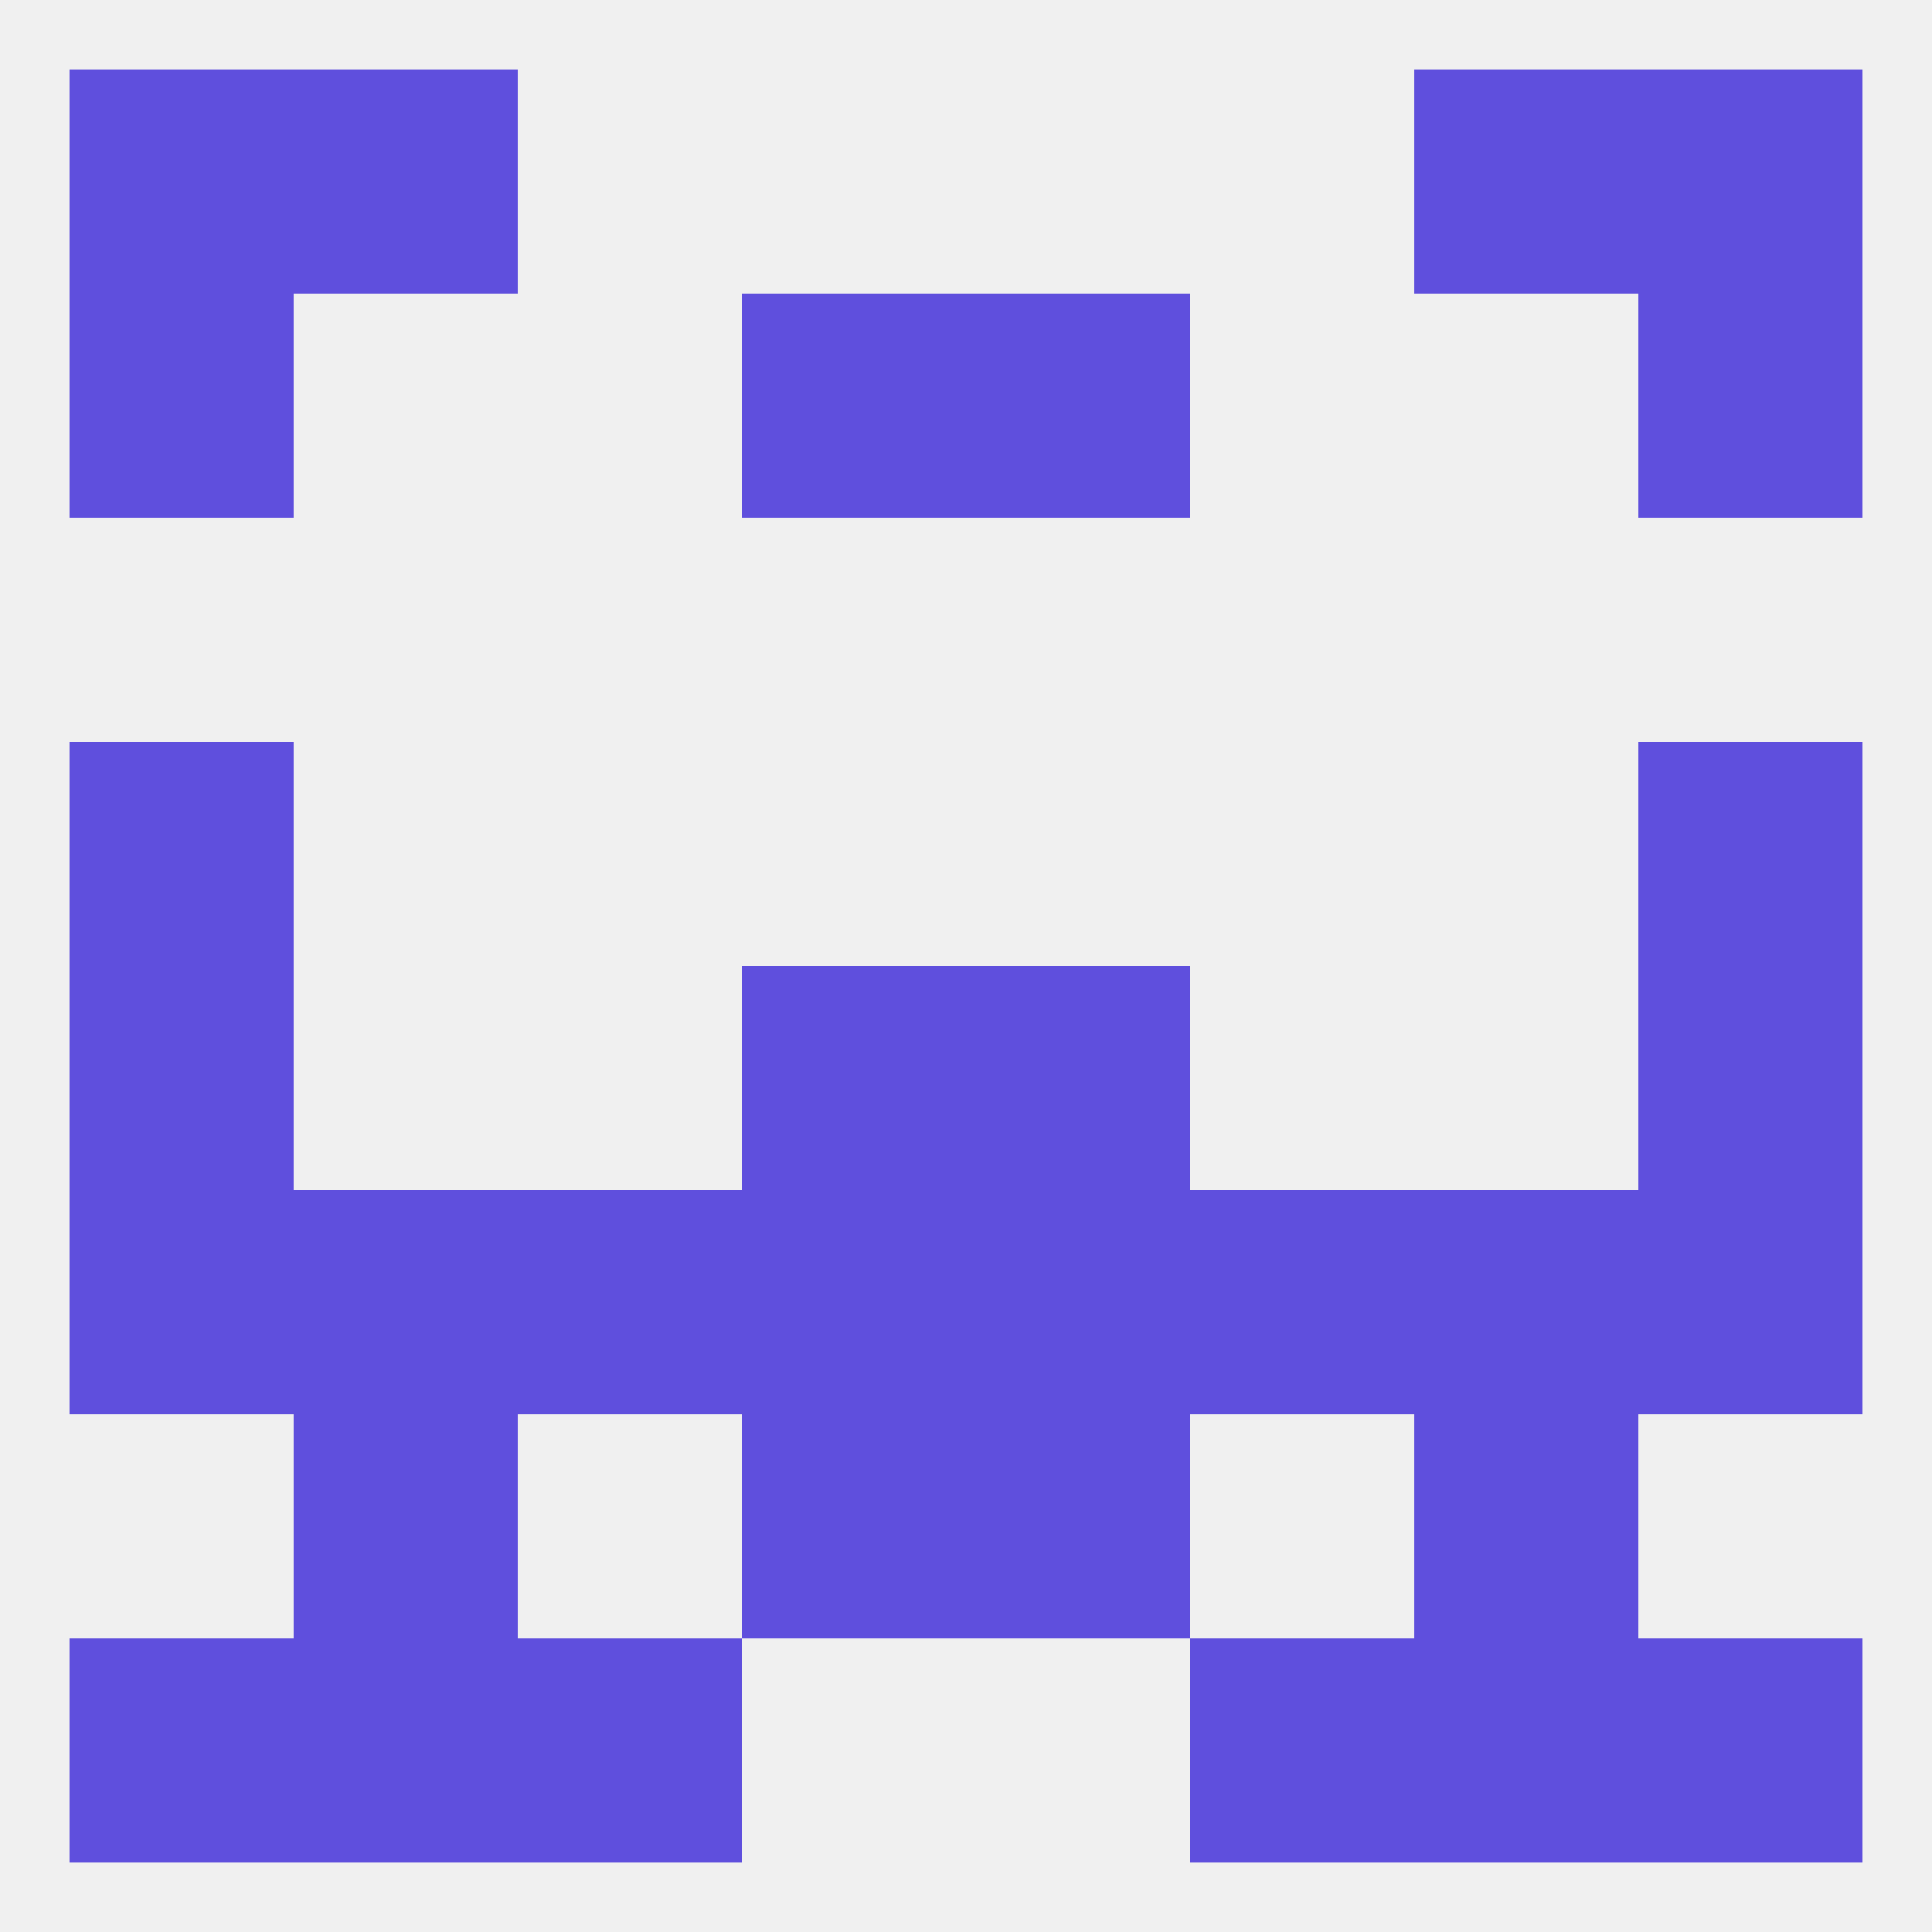 
<!--   <?xml version="1.0"?> -->
<svg version="1.1" baseprofile="full" xmlns="http://www.w3.org/2000/svg" xmlns:xlink="http://www.w3.org/1999/xlink" xmlns:ev="http://www.w3.org/2001/xml-events" width="250" height="250" viewBox="0 0 250 250" >
	<rect width="100%" height="100%" fill="rgba(240,240,240,255)"/>

	<rect x="9" y="96" width="29" height="29" fill="rgba(95,79,221,255)"/>
	<rect x="212" y="96" width="29" height="29" fill="rgba(95,79,221,255)"/>
	<rect x="9" y="125" width="29" height="29" fill="rgba(95,79,221,255)"/>
	<rect x="212" y="125" width="29" height="29" fill="rgba(95,79,221,255)"/>
	<rect x="96" y="125" width="29" height="29" fill="rgba(95,79,221,255)"/>
	<rect x="125" y="125" width="29" height="29" fill="rgba(95,79,221,255)"/>
	<rect x="9" y="154" width="29" height="29" fill="rgba(95,79,221,255)"/>
	<rect x="212" y="154" width="29" height="29" fill="rgba(95,79,221,255)"/>
	<rect x="38" y="154" width="29" height="29" fill="rgba(95,79,221,255)"/>
	<rect x="183" y="154" width="29" height="29" fill="rgba(95,79,221,255)"/>
	<rect x="154" y="154" width="29" height="29" fill="rgba(95,79,221,255)"/>
	<rect x="96" y="154" width="29" height="29" fill="rgba(95,79,221,255)"/>
	<rect x="125" y="154" width="29" height="29" fill="rgba(95,79,221,255)"/>
	<rect x="67" y="154" width="29" height="29" fill="rgba(95,79,221,255)"/>
	<rect x="96" y="183" width="29" height="29" fill="rgba(95,79,221,255)"/>
	<rect x="125" y="183" width="29" height="29" fill="rgba(95,79,221,255)"/>
	<rect x="38" y="183" width="29" height="29" fill="rgba(95,79,221,255)"/>
	<rect x="183" y="183" width="29" height="29" fill="rgba(95,79,221,255)"/>
	<rect x="154" y="212" width="29" height="29" fill="rgba(95,79,221,255)"/>
	<rect x="9" y="212" width="29" height="29" fill="rgba(95,79,221,255)"/>
	<rect x="212" y="212" width="29" height="29" fill="rgba(95,79,221,255)"/>
	<rect x="38" y="212" width="29" height="29" fill="rgba(95,79,221,255)"/>
	<rect x="183" y="212" width="29" height="29" fill="rgba(95,79,221,255)"/>
	<rect x="67" y="212" width="29" height="29" fill="rgba(95,79,221,255)"/>
	<rect x="38" y="9" width="29" height="29" fill="rgba(95,79,221,255)"/>
	<rect x="183" y="9" width="29" height="29" fill="rgba(95,79,221,255)"/>
	<rect x="9" y="9" width="29" height="29" fill="rgba(95,79,221,255)"/>
	<rect x="212" y="9" width="29" height="29" fill="rgba(95,79,221,255)"/>
	<rect x="125" y="38" width="29" height="29" fill="rgba(95,79,221,255)"/>
	<rect x="9" y="38" width="29" height="29" fill="rgba(95,79,221,255)"/>
	<rect x="212" y="38" width="29" height="29" fill="rgba(95,79,221,255)"/>
	<rect x="96" y="38" width="29" height="29" fill="rgba(95,79,221,255)"/>
</svg>